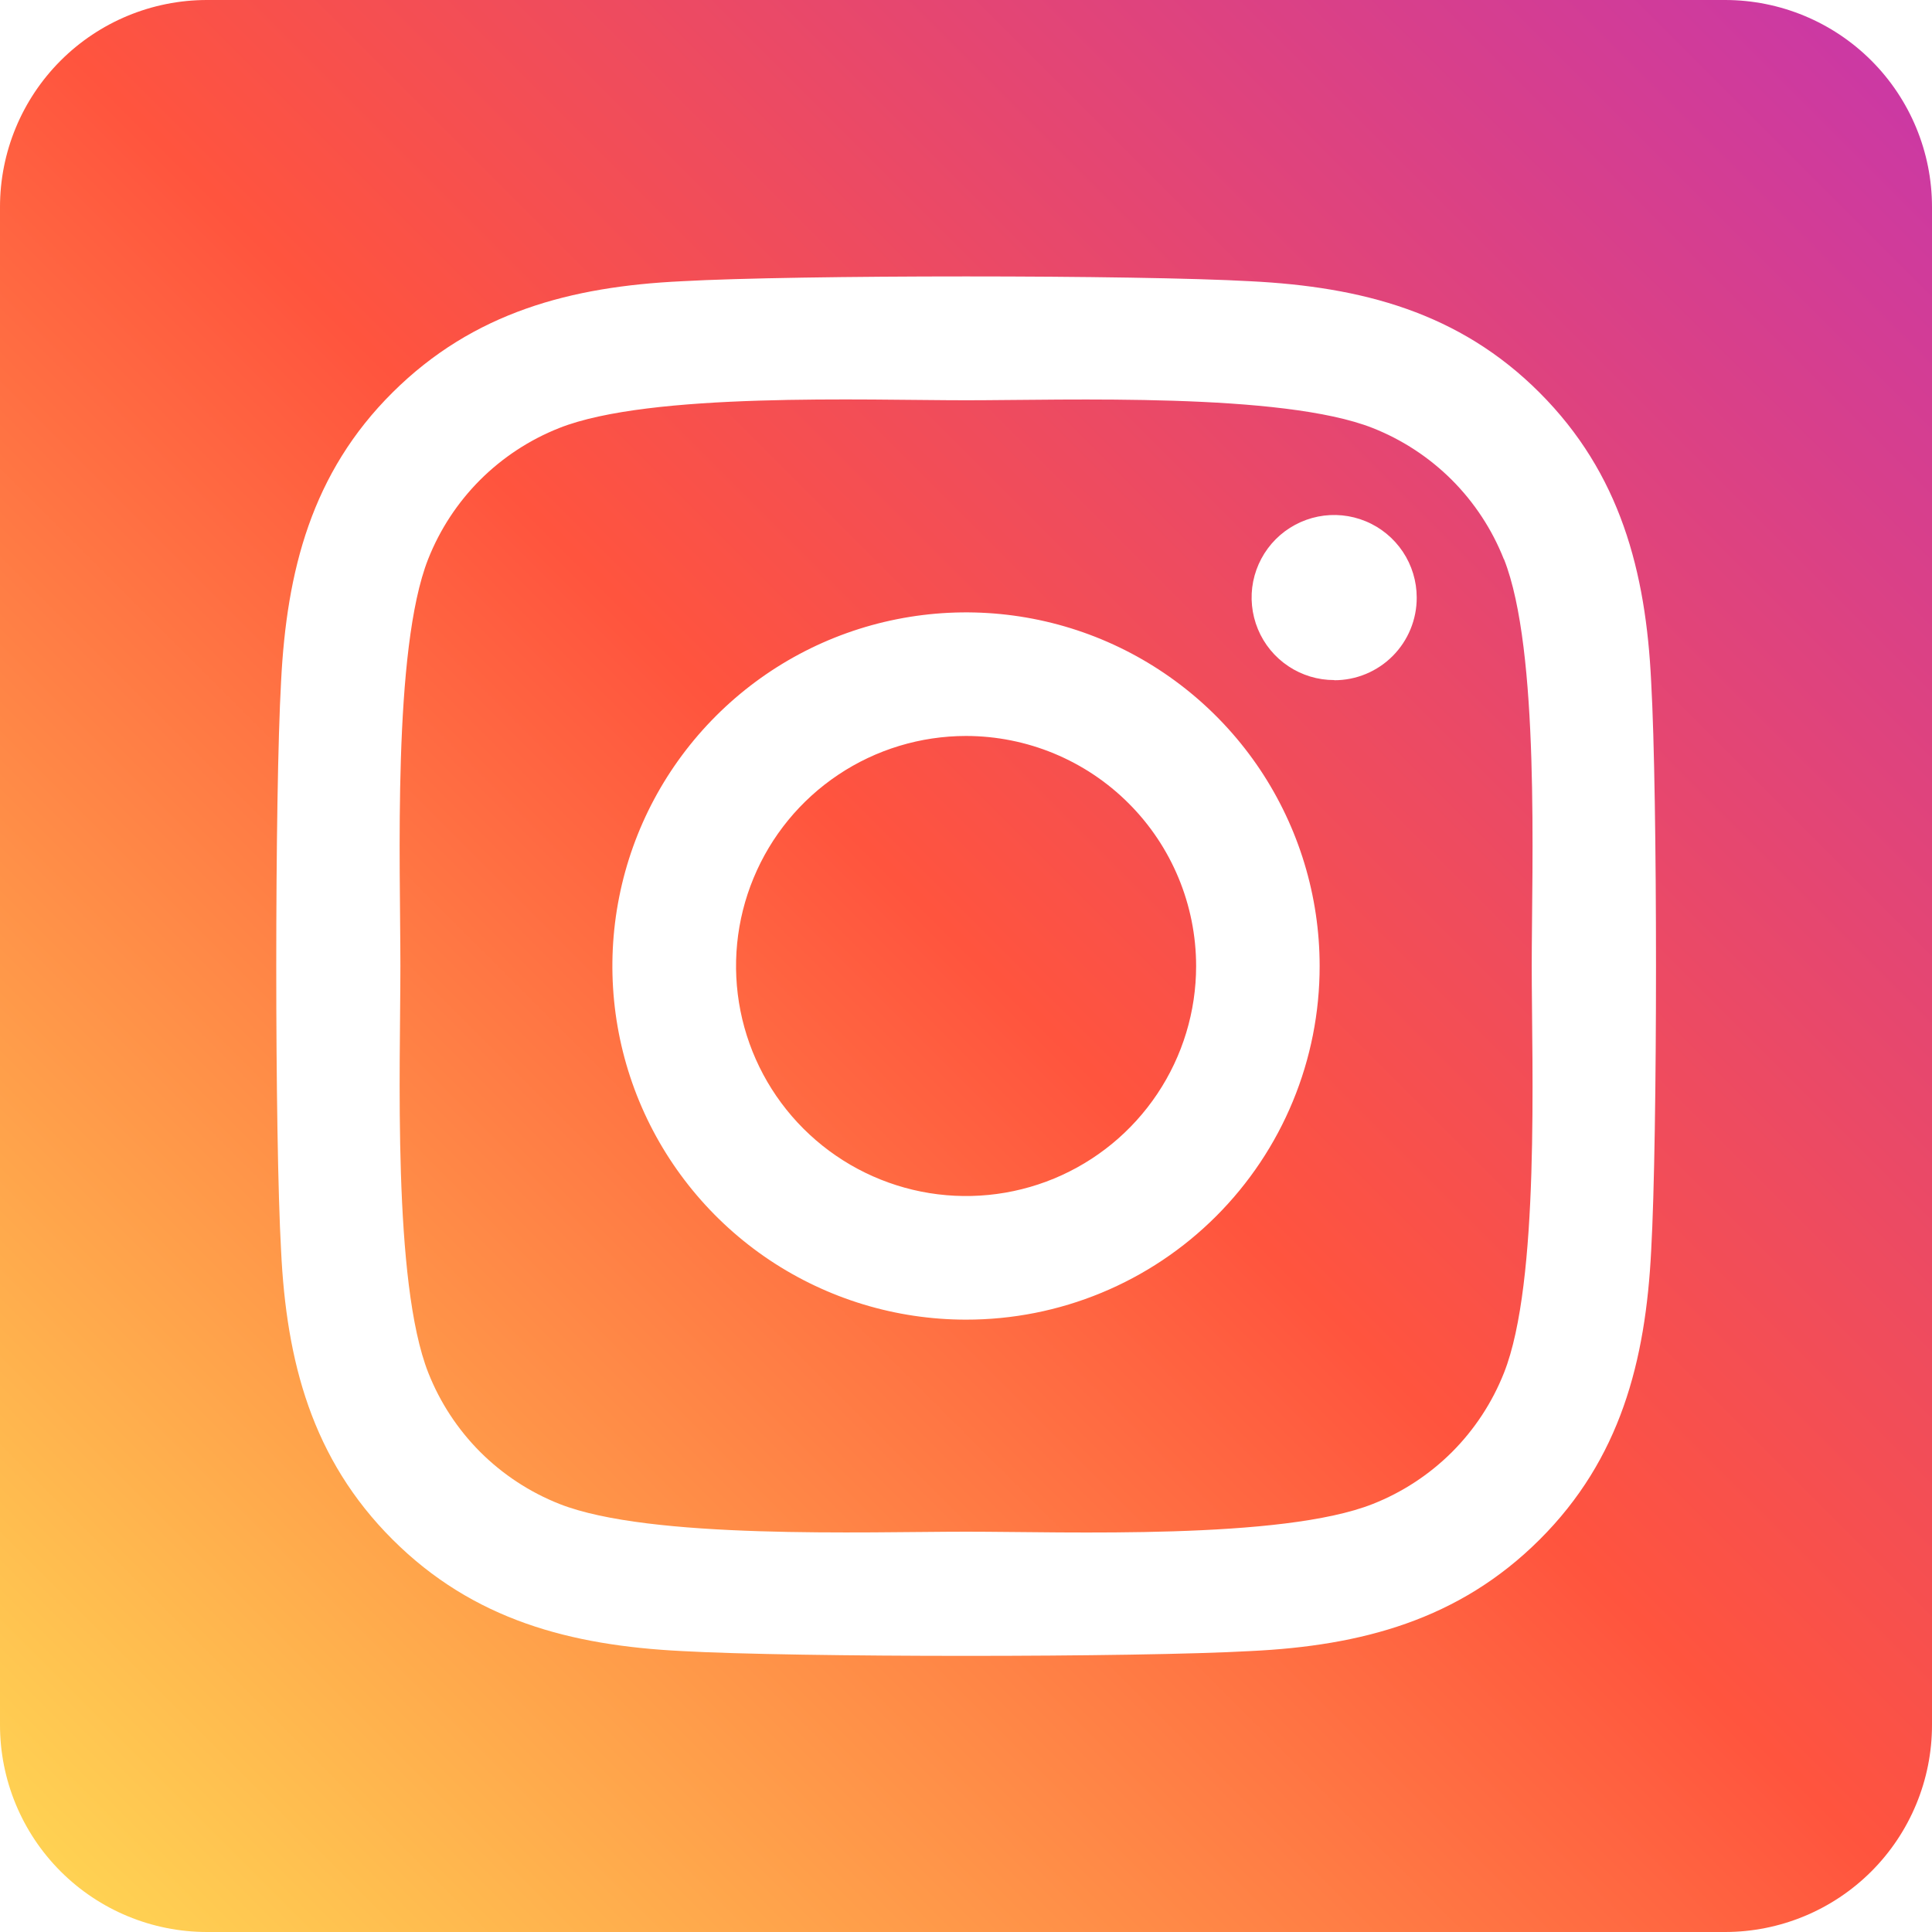 <?xml version="1.0" encoding="UTF-8"?> <svg xmlns="http://www.w3.org/2000/svg" width="45" height="45" viewBox="0 0 45 45" fill="none"> <path d="M22.5 17.142C21.44 17.143 20.405 17.457 19.524 18.046C18.643 18.635 17.957 19.472 17.552 20.451C17.146 21.43 17.04 22.507 17.247 23.547C17.454 24.586 17.965 25.54 18.714 26.289C19.464 27.038 20.418 27.548 21.457 27.755C22.497 27.962 23.574 27.855 24.553 27.45C25.532 27.044 26.368 26.358 26.957 25.476C27.546 24.595 27.86 23.56 27.86 22.5C27.859 21.079 27.294 19.716 26.289 18.712C25.284 17.707 23.921 17.143 22.5 17.142ZM35.027 13.024C34.754 12.333 34.342 11.705 33.817 11.179C33.291 10.654 32.663 10.242 31.972 9.969C29.863 9.137 24.84 9.323 22.5 9.323C20.16 9.323 15.142 9.13 13.027 9.969C12.336 10.242 11.708 10.654 11.182 11.179C10.657 11.705 10.245 12.333 9.972 13.024C9.141 15.133 9.326 20.161 9.326 22.499C9.326 24.837 9.141 29.859 9.976 31.975C10.249 32.666 10.661 33.294 11.186 33.82C11.712 34.345 12.34 34.757 13.031 35.03C15.14 35.862 20.163 35.676 22.504 35.676C24.845 35.676 29.861 35.869 31.976 35.03C32.667 34.757 33.295 34.345 33.821 33.82C34.346 33.294 34.758 32.666 35.031 31.975C35.869 29.866 35.677 24.838 35.677 22.5C35.677 20.162 35.869 15.141 35.031 13.025L35.027 13.024ZM22.5 30.737C20.871 30.737 19.279 30.253 17.924 29.349C16.57 28.443 15.514 27.157 14.89 25.652C14.267 24.147 14.104 22.491 14.422 20.893C14.739 19.295 15.524 17.828 16.676 16.676C17.828 15.524 19.295 14.739 20.893 14.422C22.491 14.104 24.147 14.267 25.652 14.89C27.157 15.514 28.443 16.57 29.349 17.924C30.253 19.279 30.737 20.871 30.737 22.5C30.738 23.582 30.526 24.654 30.112 25.654C29.699 26.654 29.092 27.562 28.327 28.327C27.562 29.092 26.654 29.699 25.654 30.112C24.654 30.526 23.582 30.738 22.5 30.737ZM31.076 15.84C30.696 15.841 30.324 15.728 30.008 15.517C29.691 15.306 29.445 15.006 29.299 14.654C29.154 14.303 29.115 13.916 29.189 13.543C29.264 13.17 29.447 12.828 29.715 12.559C29.984 12.29 30.327 12.107 30.7 12.032C31.073 11.958 31.459 11.996 31.811 12.142C32.162 12.287 32.462 12.534 32.674 12.85C32.885 13.166 32.998 13.538 32.998 13.918C32.999 14.17 32.95 14.421 32.854 14.654C32.758 14.888 32.617 15.1 32.439 15.279C32.261 15.458 32.049 15.6 31.816 15.697C31.583 15.794 31.333 15.844 31.08 15.844L31.076 15.84ZM40.179 0H4.821C3.543 0 2.316 0.508 1.412 1.412C0.508 2.316 0 3.543 0 4.821L0 40.179C0 41.457 0.508 42.684 1.412 43.588C2.316 44.492 3.543 45 4.821 45H40.179C41.457 45 42.684 44.492 43.588 43.588C44.492 42.684 45 41.457 45 40.179V4.821C45 3.543 44.492 2.316 43.588 1.412C42.684 0.508 41.457 0 40.179 0ZM38.459 29.13C38.329 31.704 37.742 33.985 35.862 35.859C33.983 37.734 31.704 38.333 29.133 38.456C26.48 38.606 18.526 38.606 15.873 38.456C13.299 38.326 11.026 37.738 9.144 35.859C7.261 33.981 6.67 31.699 6.547 29.13C6.397 26.476 6.397 18.521 6.547 15.87C6.677 13.296 7.257 11.015 9.144 9.141C11.03 7.266 13.309 6.674 15.873 6.551C18.526 6.401 26.48 6.401 29.133 6.551C31.707 6.681 33.987 7.269 35.862 9.148C37.738 11.026 38.336 13.308 38.459 15.883C38.609 18.526 38.609 26.474 38.459 29.13Z" fill="url(#paint0_linear_259_18)"></path> <defs> <linearGradient id="paint0_linear_259_18" x1="45" y1="0" x2="0" y2="45" gradientUnits="userSpaceOnUse"> <stop stop-color="#C837AA"></stop> <stop offset="0.495" stop-color="#FF543E"></stop> <stop offset="1" stop-color="#FFDA54"></stop> </linearGradient> </defs> </svg> 